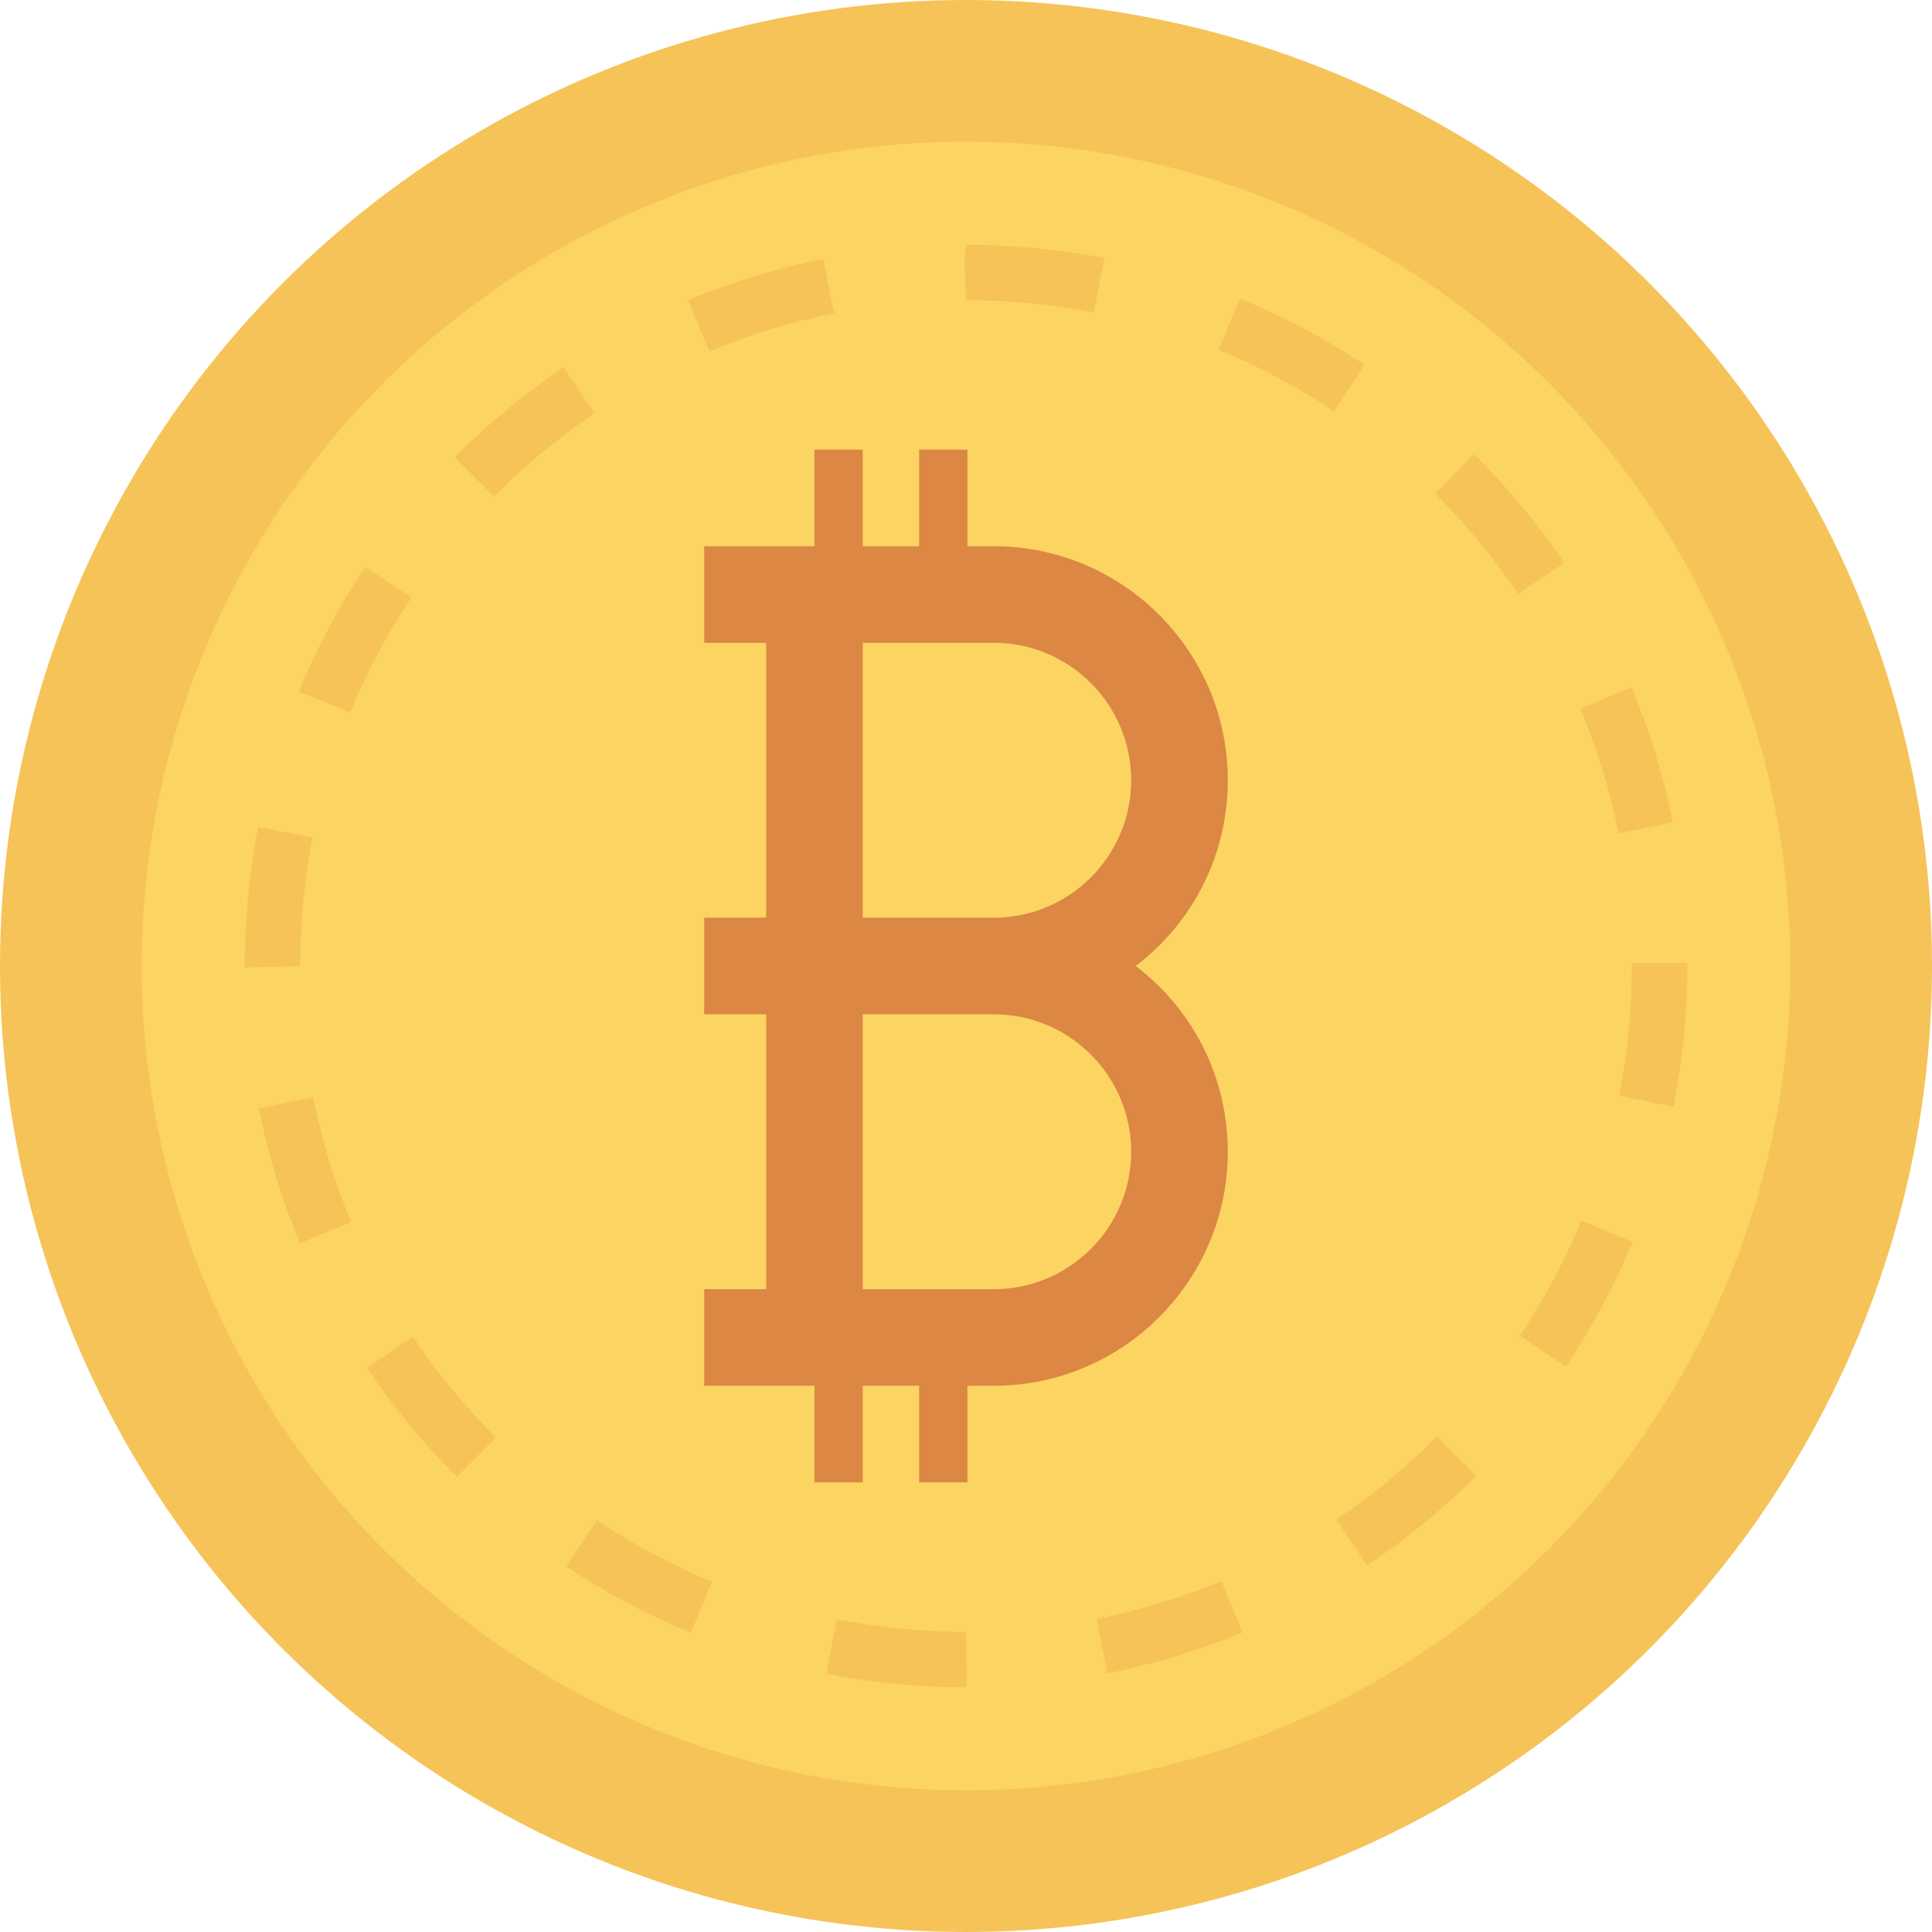<?xml version="1.0" encoding="iso-8859-1"?>
<!-- Generator: Adobe Illustrator 19.0.0, SVG Export Plug-In . SVG Version: 6.00 Build 0)  -->
<svg xmlns="http://www.w3.org/2000/svg" xmlns:xlink="http://www.w3.org/1999/xlink" version="1.1" id="Capa_1" x="0px" y="0px" viewBox="0 0 468.293 468.293" style="enable-background:new 0 0 468.293 468.293;" xml:space="preserve" width="512px" height="512px">
<circle style="fill:#F6C358;" cx="234.146" cy="234.146" r="234.146"/>
<circle style="fill:#FCD462;" cx="234.146" cy="234.146" r="199.805"/>
<path style="fill:#F6C358;" d="M234.251,408.974c-11.544,0-22.934-1.107-34.008-3.287l2.594-13.192  c10.241,2.013,20.773,3.034,31.31,3.034l0.161,12.155l-0.003,1.29C234.284,408.974,234.268,408.974,234.251,408.974z   M268.411,405.622l-2.627-13.192c10.349-2.059,20.524-5.151,30.246-9.19l5.161,12.417  C290.655,400.037,279.623,403.389,268.411,405.622z M167.439,395.798c-10.553-4.36-20.721-9.788-30.223-16.134l7.466-11.183  c8.773,5.854,18.157,10.864,27.892,14.886L167.439,395.798z M331.381,379.464l-7.486-11.17c8.747-5.864,16.965-12.621,24.424-20.09  l9.515,9.502C349.758,365.795,340.857,373.114,331.381,379.464z M110.717,357.965c-8.087-8.06-15.415-16.952-21.785-26.424  l11.163-7.506c5.88,8.75,12.651,16.962,20.117,24.408L110.717,357.965z M379.564,331.232l-11.176-7.479  c5.867-8.773,10.887-18.153,14.916-27.879l12.424,5.148C391.361,311.558,385.924,321.723,379.564,331.232z M72.706,301.364  c-4.396-10.546-7.758-21.575-9.994-32.774l13.186-2.633c2.065,10.333,5.165,20.504,9.22,30.233L72.706,301.364z M405.653,268.232  l-13.192-2.607c2.036-10.303,3.067-20.895,3.067-31.477v-0.706h13.448v0.706C408.976,245.603,407.859,257.072,405.653,268.232z   M59.317,234.503v-0.355c0-11.344,1.093-22.691,3.25-33.723l13.199,2.581c-1.99,10.185-3.001,20.662-3.001,31.142L59.317,234.503z   M392.329,202.004c-2.088-10.326-5.211-20.488-9.288-30.21l12.404-5.201c4.419,10.536,7.804,21.555,10.063,32.751L392.329,202.004z   M84.861,172.734l-12.437-5.122c4.344-10.553,9.761-20.727,16.098-30.243l11.196,7.453C93.867,153.605,88.87,162.996,84.861,172.734  z M368.01,143.975c-5.894-8.727-12.677-16.922-20.169-24.362l9.476-9.541c8.11,8.051,15.458,16.929,21.837,26.378L368.01,143.975z   M119.733,120.332l-9.535-9.482c8.057-8.1,16.942-15.438,26.408-21.814l7.512,11.157  C135.378,106.076,127.173,112.853,119.733,120.332z M323.327,99.625c-8.796-5.844-18.193-10.832-27.928-14.827l5.109-12.444  c10.549,4.334,20.731,9.738,30.259,16.068L323.327,99.625z M171.947,85.188l-5.188-12.411c10.536-4.403,21.558-7.775,32.758-10.027  l2.653,13.186C191.834,78.011,181.666,81.123,171.947,85.188z M265.121,75.735c-10.139-1.97-20.56-2.968-30.975-2.968l-0.371-9.377  l0.246-4.071c11.147,0.049,22.684,1.08,33.667,3.218L265.121,75.735z"/>
<path style="fill:#DC8744;" d="M275.269,234.146c14.082-10.716,22.332-27.153,22.332-45.023c0-31.28-25.45-56.73-56.73-56.73h-6.378  v-23.415h-11.707v23.415h-13.659v-23.415H197.42v23.415h-11.707h-15.021v23.415h15.021v66.631h-15.021v23.415h15.021v66.631h-15.021  v23.415h15.021h11.707v23.415h11.707v-23.415h13.659v23.415h11.707v-23.415h6.378c31.28,0,56.73-25.45,56.73-56.73  C297.601,261.3,289.35,244.863,275.269,234.146z M240.871,312.485h-31.744v-66.631h31.744c18.369,0,33.316,14.947,33.316,33.316  S259.24,312.485,240.871,312.485z M240.871,222.439h-31.744v-66.631h31.744c18.369,0,33.316,14.947,33.316,33.316  S259.24,222.439,240.871,222.439z"/>
<g>
</g>
<g>
</g>
<g>
</g>
<g>
</g>
<g>
</g>
<g>
</g>
<g>
</g>
<g>
</g>
<g>
</g>
<g>
</g>
<g>
</g>
<g>
</g>
<g>
</g>
<g>
</g>
<g>
</g>
</svg>
